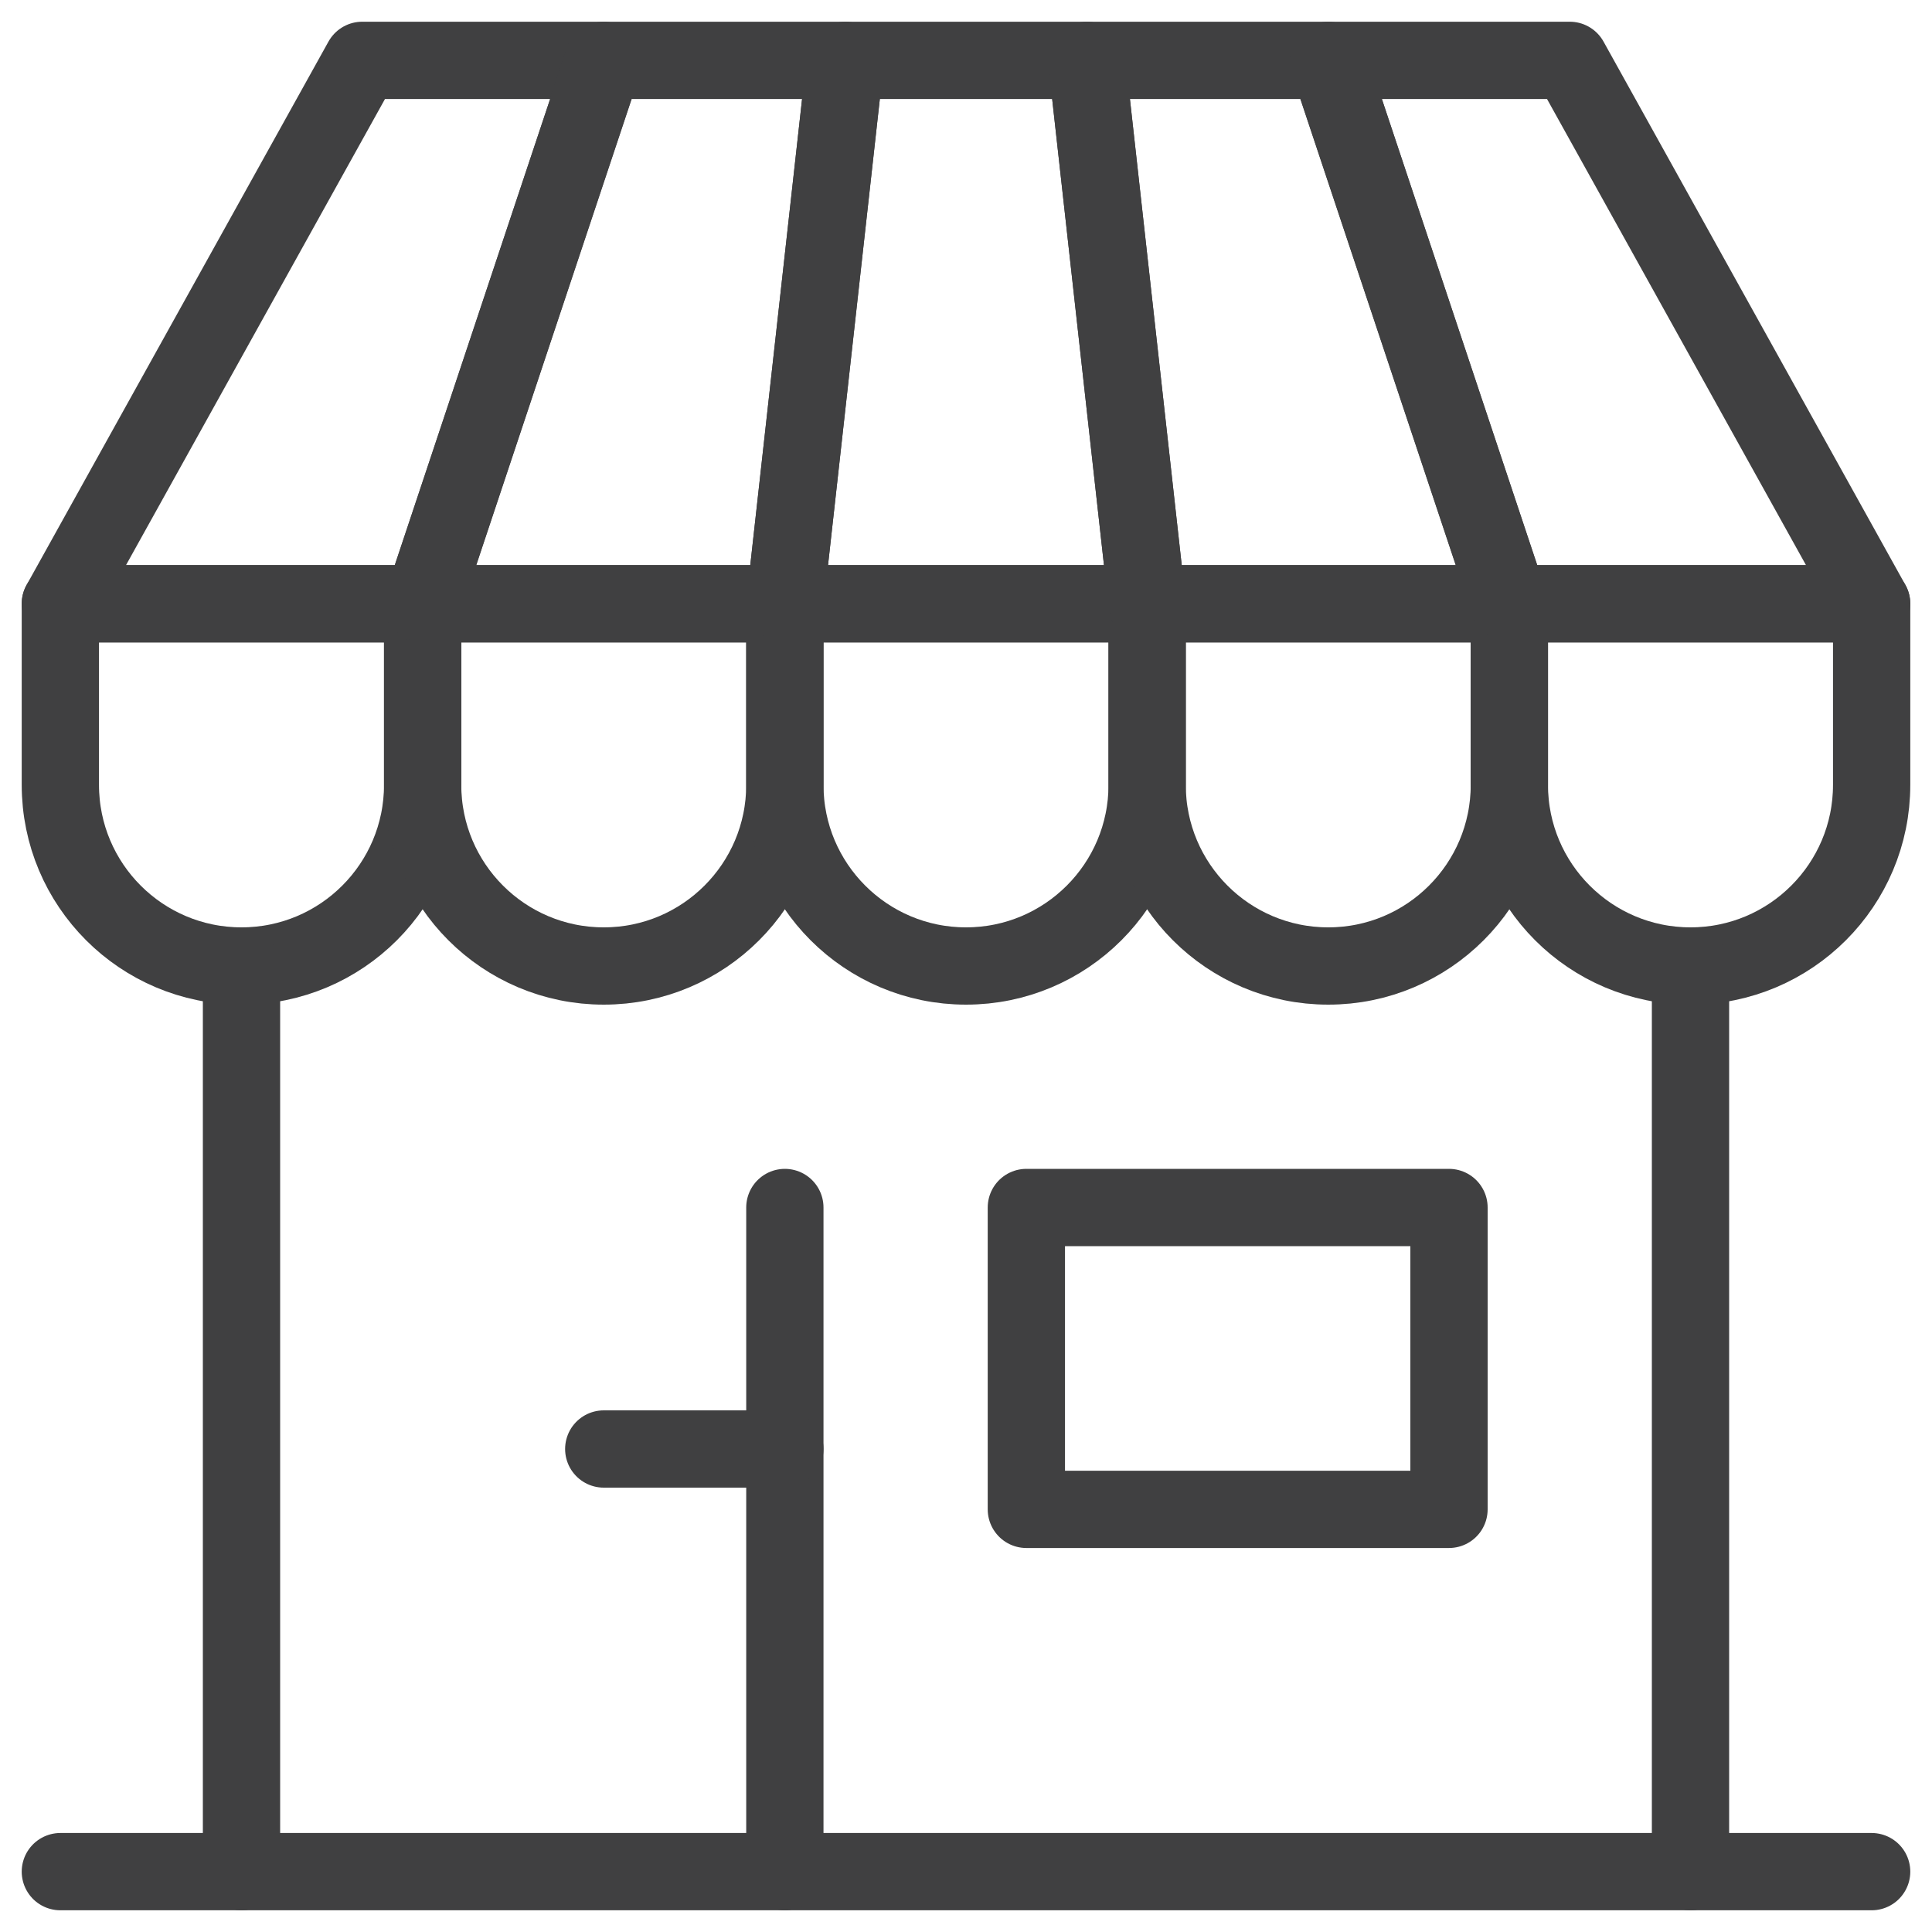 <?xml version="1.0" encoding="UTF-8"?>
<svg width="50px" height="50px" viewBox="0 0 50 50" version="1.1" xmlns="http://www.w3.org/2000/svg" xmlns:xlink="http://www.w3.org/1999/xlink">
    <title>Store</title>
    <defs>
        <polygon id="path-1" points="0 50 50 50 50 0 0 0"></polygon>
    </defs>
    <g id="Symbols" stroke="none" stroke-width="1" fill="none" fill-rule="evenodd">
        <g id="Plus" transform="translate(-781, -25)">
            <g id="Store" transform="translate(781, 25)">
                <path d="M10.938,15.625 L1.562,15.625 L1.562,20.312 C1.562,22.901 3.661,25 6.25,25 C8.839,25 10.938,22.901 10.938,20.312 L10.938,15.625 Z" id="Stroke-1" stroke="#404041" stroke-width="2" stroke-linecap="round" stroke-linejoin="round"></path>
                <path d="M20.312,15.625 L10.938,15.625 L10.938,20.312 C10.938,22.901 13.036,25 15.625,25 C18.214,25 20.312,22.901 20.312,20.312 L20.312,15.625 Z" id="Stroke-3" stroke="#404041" stroke-width="2" stroke-linecap="round" stroke-linejoin="round"></path>
                <path d="M29.688,15.625 L20.312,15.625 L20.312,20.312 C20.312,22.901 22.411,25 25,25 C27.589,25 29.688,22.901 29.688,20.312 L29.688,15.625 Z" id="Stroke-5" stroke="#404041" stroke-width="2" stroke-linecap="round" stroke-linejoin="round"></path>
                <path d="M39.062,15.625 L29.688,15.625 L29.688,20.312 C29.688,22.901 31.786,25 34.375,25 C36.964,25 39.062,22.901 39.062,20.312 L39.062,15.625 Z" id="Stroke-7" stroke="#404041" stroke-width="2" stroke-linecap="round" stroke-linejoin="round"></path>
                <path d="M48.438,15.625 L39.062,15.625 L39.062,20.312 C39.062,22.901 41.161,25 43.75,25 C46.339,25 48.438,22.901 48.438,20.312 L48.438,15.625 Z" id="Stroke-9" stroke="#404041" stroke-width="2" stroke-linecap="round" stroke-linejoin="round"></path>
                <polygon id="Stroke-11" stroke="#404041" stroke-width="2" stroke-linecap="round" stroke-linejoin="round" points="15.625 1.562 9.375 1.562 1.562 15.625 10.938 15.625"></polygon>
                <polygon id="Stroke-13" stroke="#404041" stroke-width="2" stroke-linecap="round" stroke-linejoin="round" points="21.875 1.562 15.625 1.562 10.938 15.625 20.312 15.625"></polygon>
                <polygon id="Stroke-15" stroke="#404041" stroke-width="2" stroke-linecap="round" stroke-linejoin="round" points="28.125 1.562 21.875 1.562 20.312 15.625 29.688 15.625"></polygon>
                <polygon id="Stroke-17" stroke="#404041" stroke-width="2" stroke-linecap="round" stroke-linejoin="round" points="34.375 1.562 28.125 1.562 29.688 15.625 39.062 15.625"></polygon>
                <polygon id="Stroke-19" stroke="#404041" stroke-width="2" stroke-linecap="round" stroke-linejoin="round" points="40.625 1.562 34.375 1.562 39.062 15.625 48.438 15.625"></polygon>
                <line x1="6.25" y1="25" x2="6.25" y2="48.438" id="Stroke-21" stroke="#404041" stroke-width="2" stroke-linecap="round" stroke-linejoin="round"></line>
                <line x1="43.75" y1="25" x2="43.75" y2="48.438" id="Stroke-23" stroke="#404041" stroke-width="2" stroke-linecap="round" stroke-linejoin="round"></line>
                <line x1="48.438" y1="48.438" x2="1.562" y2="48.438" id="Stroke-25" stroke="#404041" stroke-width="2" stroke-linecap="round" stroke-linejoin="round"></line>
                <line x1="20.312" y1="31.25" x2="20.312" y2="48.438" id="Stroke-27" stroke="#404041" stroke-width="2" stroke-linecap="round" stroke-linejoin="round"></line>
                <line x1="20.312" y1="37.5" x2="15.625" y2="37.5" id="Stroke-29" stroke="#404041" stroke-width="2" stroke-linecap="round" stroke-linejoin="round"></line>
                <mask id="mask-2" fill="white">
                    <use xlink:href="#path-1"></use>
                </mask>
                <g id="Clip-32"></g>
                <polygon id="Stroke-31" stroke="#404041" stroke-width="2" stroke-linecap="round" stroke-linejoin="round" mask="url(#mask-2)" points="26.562 39.062 37.5 39.062 37.5 31.25 26.562 31.25"></polygon>
            </g>
        </g>
    </g>
</svg>